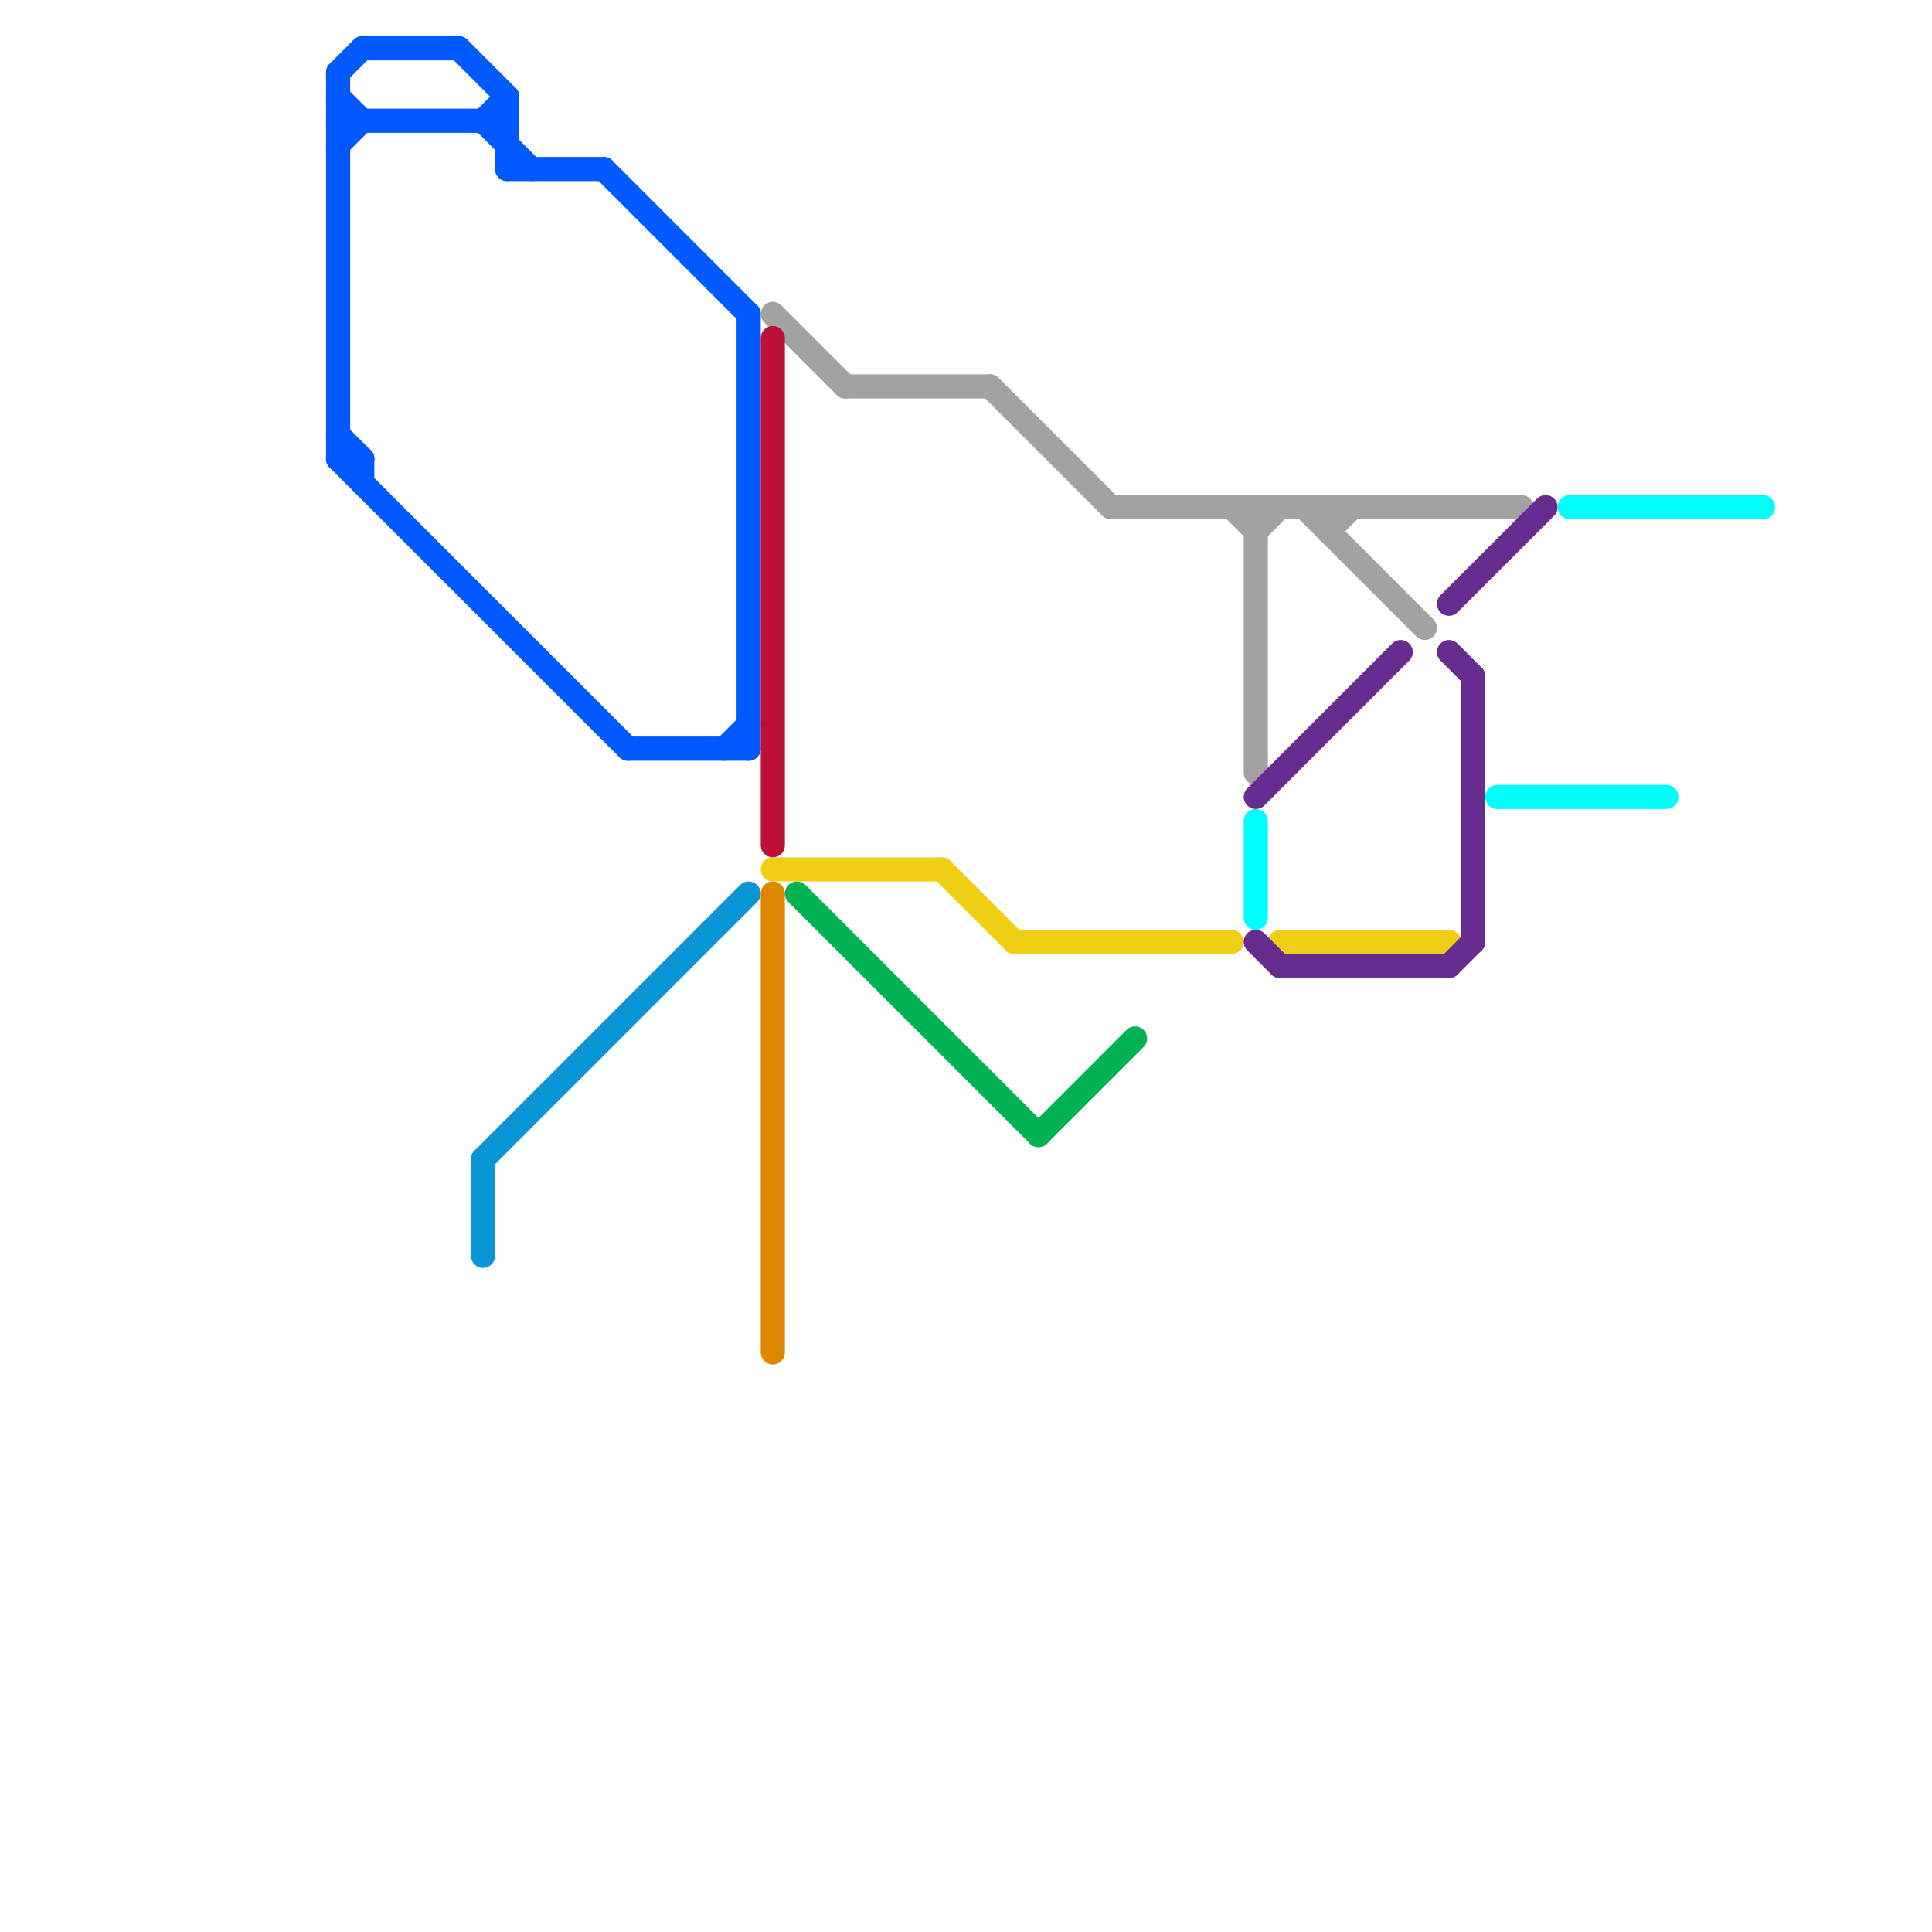 
<svg version="1.1" xmlns="http://www.w3.org/2000/svg" viewBox="0 0 80 80">
<style>text { font: 1px Helvetica; font-weight: 600; white-space: pre; dominant-baseline: central; } line { stroke-width: 1; fill: none; stroke-linecap: round; stroke-linejoin: round; } .c0 { stroke: #0059ff } .c1 { stroke: #0896d7 } .c2 { stroke: #a2a2a2 } .c3 { stroke: #bd1038 } .c4 { stroke: #f0ce15 } .c5 { stroke: #df8600 } .c6 { stroke: #00b251 } .c7 { stroke: #662c90 } .c8 { stroke: #00fffb }</style><defs><g id="wm-xf"><circle r="1.2" fill="#000"/><circle r="0.9" fill="#fff"/><circle r="0.6" fill="#000"/><circle r="0.3" fill="#fff"/></g><g id="wm"><circle r="0.6" fill="#000"/><circle r="0.3" fill="#fff"/></g></defs><line class="c0" x1="26" y1="31" x2="31" y2="31"/><line class="c0" x1="14" y1="19" x2="15" y2="19"/><line class="c0" x1="14" y1="6" x2="15" y2="5"/><line class="c0" x1="30" y1="31" x2="31" y2="30"/><line class="c0" x1="15" y1="2" x2="19" y2="2"/><line class="c0" x1="14" y1="3" x2="14" y2="19"/><line class="c0" x1="14" y1="19" x2="26" y2="31"/><line class="c0" x1="19" y1="2" x2="21" y2="4"/><line class="c0" x1="14" y1="3" x2="15" y2="2"/><line class="c0" x1="14" y1="5" x2="21" y2="5"/><line class="c0" x1="14" y1="4" x2="15" y2="5"/><line class="c0" x1="14" y1="18" x2="15" y2="19"/><line class="c0" x1="20" y1="5" x2="21" y2="4"/><line class="c0" x1="21" y1="7" x2="25" y2="7"/><line class="c0" x1="15" y1="19" x2="15" y2="20"/><line class="c0" x1="25" y1="7" x2="31" y2="13"/><line class="c0" x1="21" y1="4" x2="21" y2="7"/><line class="c0" x1="31" y1="13" x2="31" y2="31"/><line class="c0" x1="20" y1="5" x2="22" y2="7"/><line class="c1" x1="20" y1="48" x2="20" y2="52"/><line class="c1" x1="20" y1="48" x2="31" y2="37"/><line class="c2" x1="35" y1="16" x2="41" y2="16"/><line class="c2" x1="51" y1="21" x2="52" y2="22"/><line class="c2" x1="55" y1="21" x2="55" y2="22"/><line class="c2" x1="54" y1="21" x2="59" y2="26"/><line class="c2" x1="41" y1="16" x2="46" y2="21"/><line class="c2" x1="52" y1="22" x2="53" y2="21"/><line class="c2" x1="52" y1="21" x2="52" y2="32"/><line class="c2" x1="55" y1="22" x2="56" y2="21"/><line class="c2" x1="46" y1="21" x2="63" y2="21"/><line class="c2" x1="32" y1="13" x2="35" y2="16"/><line class="c3" x1="32" y1="14" x2="32" y2="35"/><line class="c4" x1="53" y1="39" x2="60" y2="39"/><line class="c4" x1="42" y1="39" x2="51" y2="39"/><line class="c4" x1="39" y1="36" x2="42" y2="39"/><line class="c4" x1="32" y1="36" x2="39" y2="36"/><line class="c5" x1="32" y1="37" x2="32" y2="56"/><line class="c6" x1="43" y1="47" x2="47" y2="43"/><line class="c6" x1="33" y1="37" x2="43" y2="47"/><line class="c7" x1="60" y1="40" x2="61" y2="39"/><line class="c7" x1="61" y1="28" x2="61" y2="39"/><line class="c7" x1="60" y1="27" x2="61" y2="28"/><line class="c7" x1="53" y1="40" x2="60" y2="40"/><line class="c7" x1="52" y1="39" x2="53" y2="40"/><line class="c7" x1="52" y1="33" x2="58" y2="27"/><line class="c7" x1="60" y1="25" x2="64" y2="21"/><line class="c8" x1="65" y1="21" x2="73" y2="21"/><line class="c8" x1="62" y1="33" x2="69" y2="33"/><line class="c8" x1="52" y1="34" x2="52" y2="38"/>
</svg>
